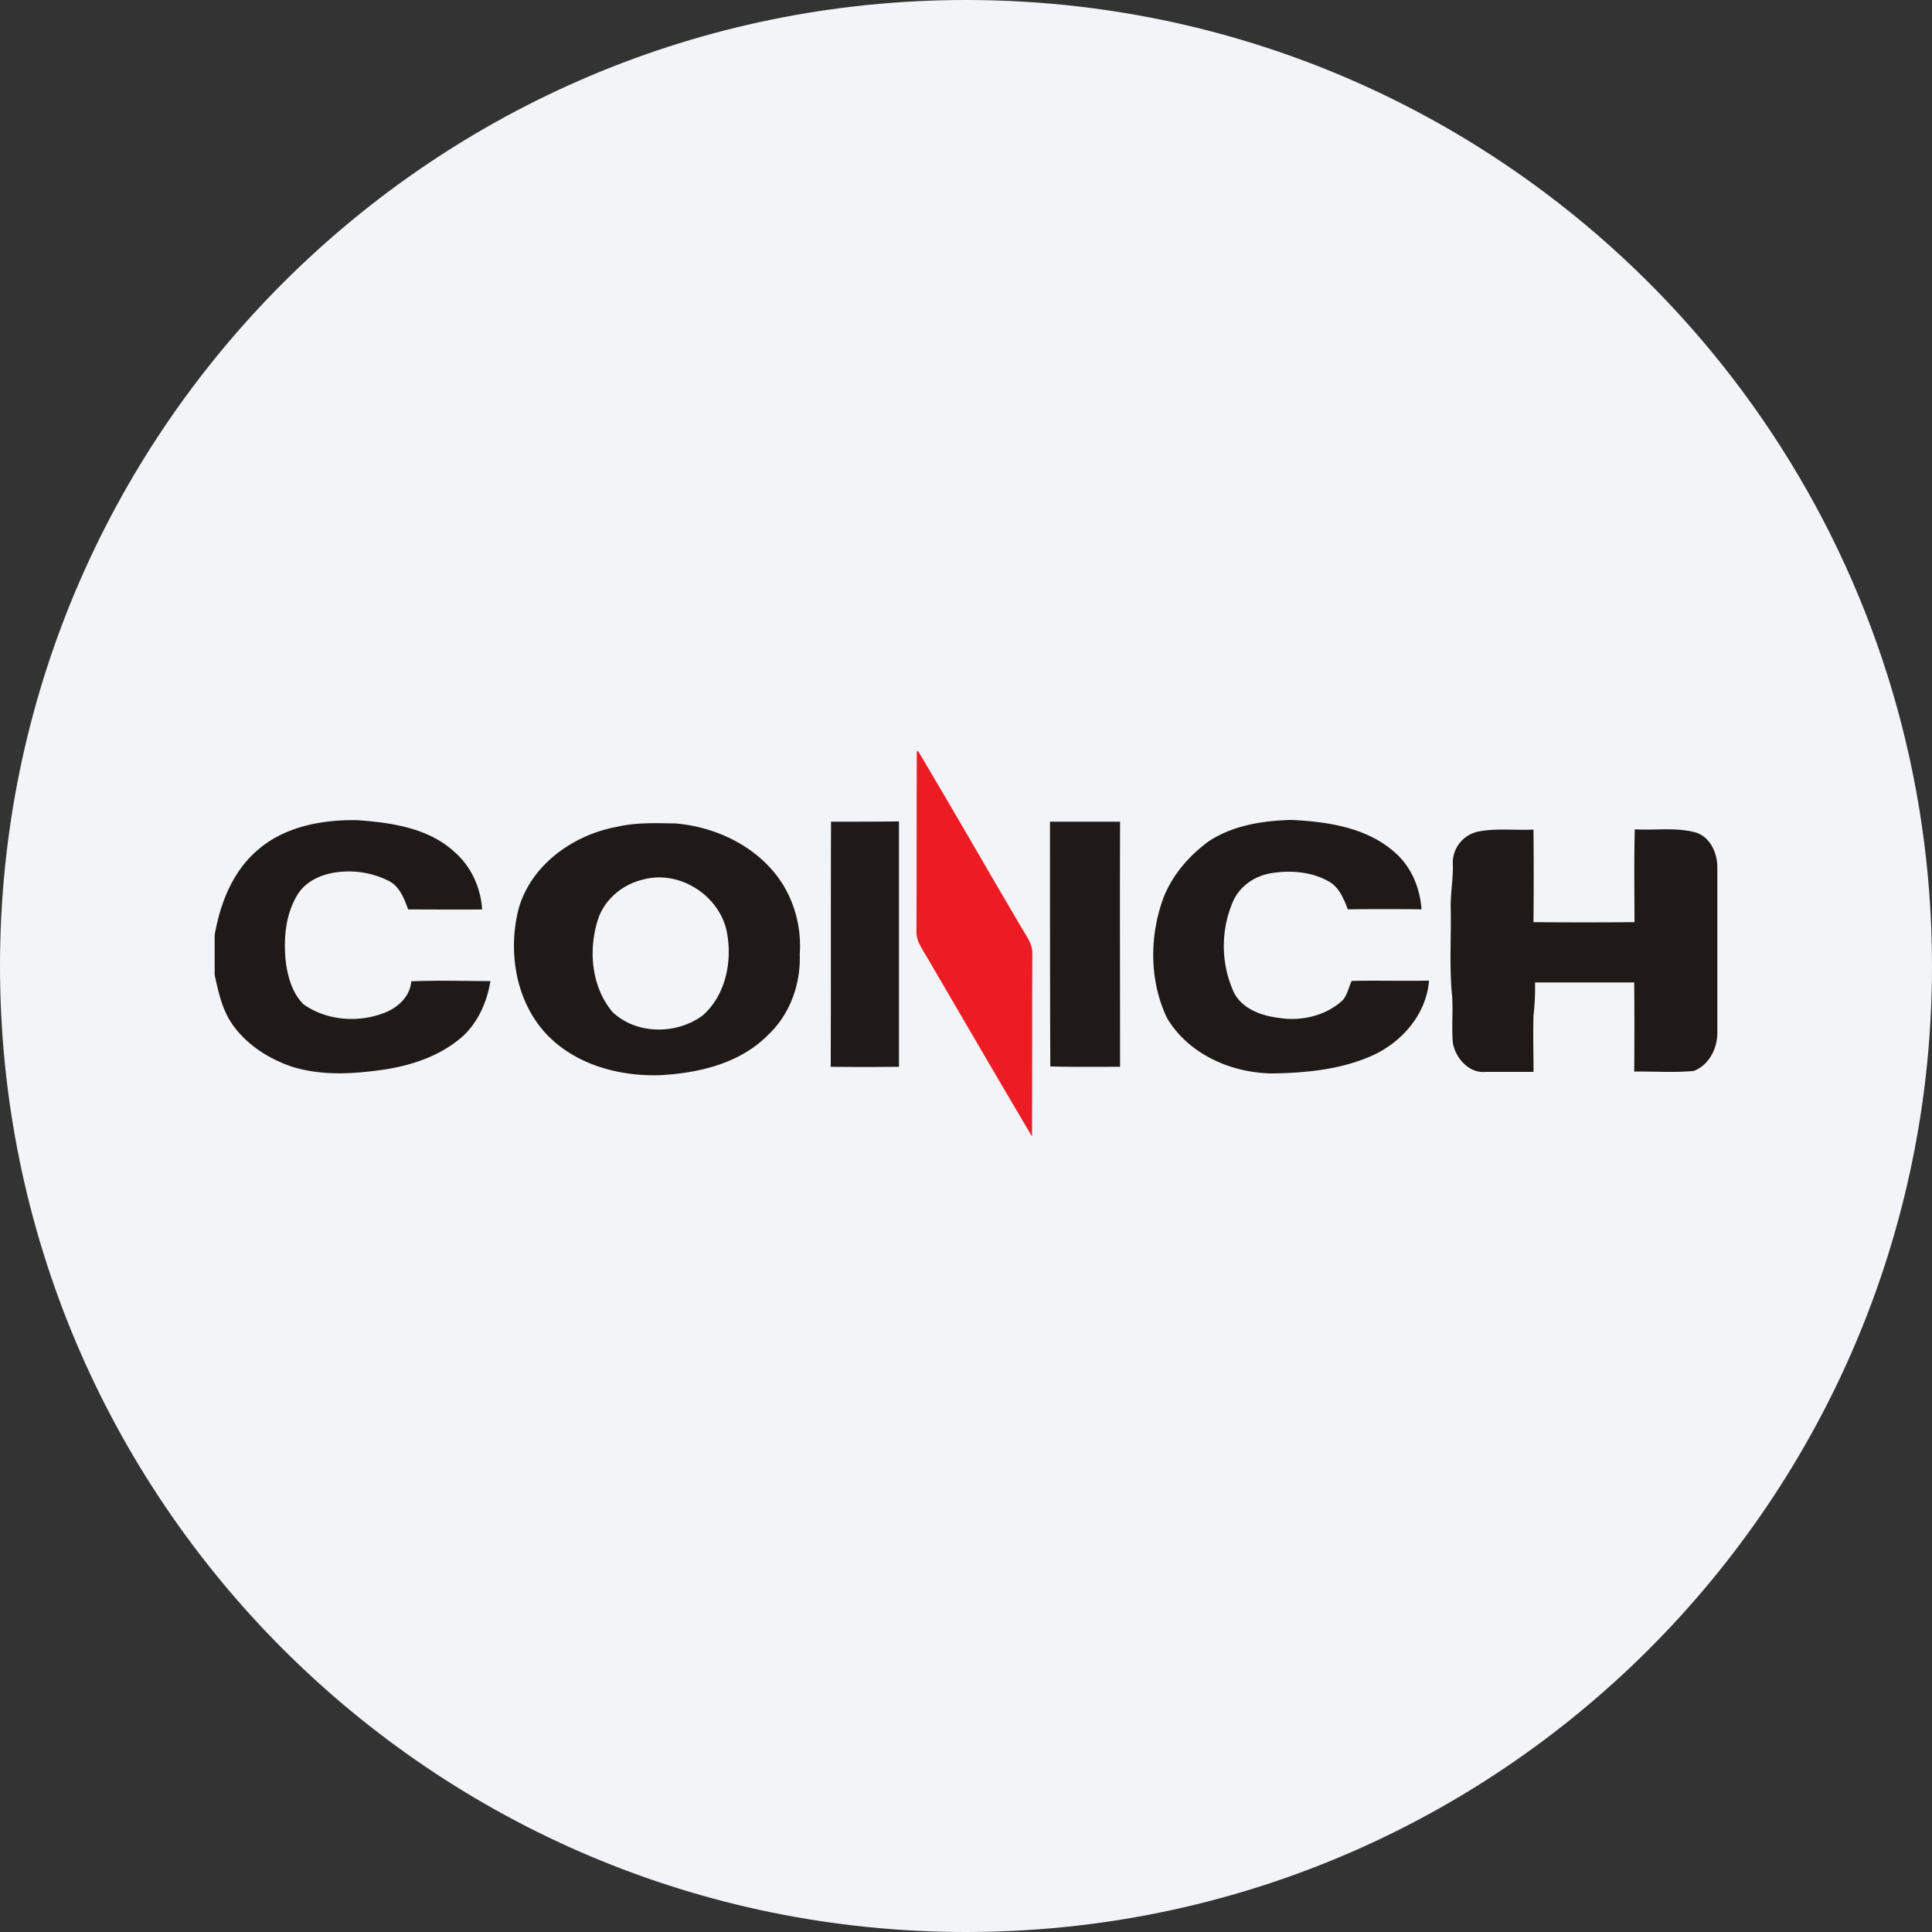 <svg width="36" height="36" fill="none" xmlns="http://www.w3.org/2000/svg"><rect width="100%" height="100%" fill="#333333" stroke="none"/><path d="M18 0c2.837 0 5.52.656 7.907 1.825C31.884 4.753 36 10.895 36 18c0 9.942-8.058 18-18 18-9.94 0-18-8.057-18-18C0 8.06 8.06 0 18 0z" fill="#F2F4F7"/><path d="M17.083 14h.028c.65 1.091 1.278 2.192 1.922 3.283.091.159.214.311.203.498-.006 1.13 0 2.266-.006 3.396-.65-1.096-1.288-2.197-1.933-3.3-.096-.17-.236-.339-.22-.547.006-1.108 0-2.222.006-3.33z" fill="#ED1C24"/><path d="M4.786 15.853c.508-.452 1.214-.583 1.875-.57.628.045 1.312.142 1.798.583.316.271.497.666.525 1.08-.458.005-.922 0-1.378 0-.073-.192-.147-.407-.34-.52a1.65 1.65 0 0 0-.836-.186c-.333.011-.7.13-.886.43-.231.378-.266.847-.215 1.283.04.272.125.559.323.758.418.3.994.35 1.475.175.266-.091.514-.305.536-.6.492-.022.983-.005 1.475-.005-.062.384-.226.758-.508 1.022-.39.35-.898.531-1.408.617-.589.09-1.198.135-1.77-.04-.424-.141-.83-.395-1.096-.757-.209-.278-.283-.622-.356-.956v-.746c.102-.579.328-1.171.786-1.568zm10.699-.542c.424 0 .842 0 1.266-.005v4.572c-.424.005-.847.005-1.272 0 .006-1.52 0-3.041.006-4.567zm4.08 0h1.306c-.006 1.526 0 3.047 0 4.567-.436 0-.864.005-1.3-.006-.006-1.514-.006-3.041-.006-4.561zm2.956.367c.453-.3 1.006-.384 1.537-.4.683.033 1.419.14 1.944.616.3.266.458.655.486 1.05a56.083 56.083 0 0 0-1.373 0c-.073-.186-.152-.39-.327-.503-.317-.191-.707-.23-1.07-.175-.31.04-.61.231-.74.526a2.093 2.093 0 0 0 .016 1.706c.159.305.515.43.837.469.419.067.88-.04 1.192-.333.085-.103.108-.237.164-.356.48-.011.96.005 1.441-.006-.05.628-.508 1.153-1.069 1.402-.577.255-1.214.317-1.842.328-.769-.005-1.571-.356-1.972-1.034-.333-.7-.328-1.53-.062-2.25.171-.424.475-.774.838-1.04zm4.549.408a.596.596 0 0 1 .492-.594c.334-.062.678-.017 1.012-.034a88.5 88.5 0 0 1 0 1.725c.627.005 1.255.005 1.882 0 0-.578-.01-1.153.006-1.73.373.022.758-.04 1.125.056.271.078.406.367.413.633v3.108c0 .289-.158.6-.441.706-.367.034-.734.006-1.108.011.005-.553.005-1.108 0-1.661h-1.848a4.47 4.47 0 0 1-.028.61c-.011.35 0 .707 0 1.057h-.9c-.305.028-.558-.26-.604-.548-.023-.283.005-.57-.012-.853-.056-.542-.016-1.091-.027-1.633-.008-.289.05-.57.039-.853zm-12.462.428c-.419-.7-1.22-1.102-2.017-1.17-.361-.005-.734-.022-1.091.062-.814.147-1.606.706-1.837 1.531-.197.775-.061 1.673.475 2.284.537.605 1.379.841 2.17.813.717-.039 1.486-.22 2.006-.752.406-.378.61-.95.588-1.503a2.195 2.195 0 0 0-.294-1.265zM13.1 18.916c-.486.367-1.243.367-1.689-.061-.395-.475-.452-1.159-.266-1.73.125-.373.458-.644.83-.734.667-.186 1.403.272 1.561.938.118.548 0 1.198-.436 1.587z" fill="#1F1A18"/></svg>
